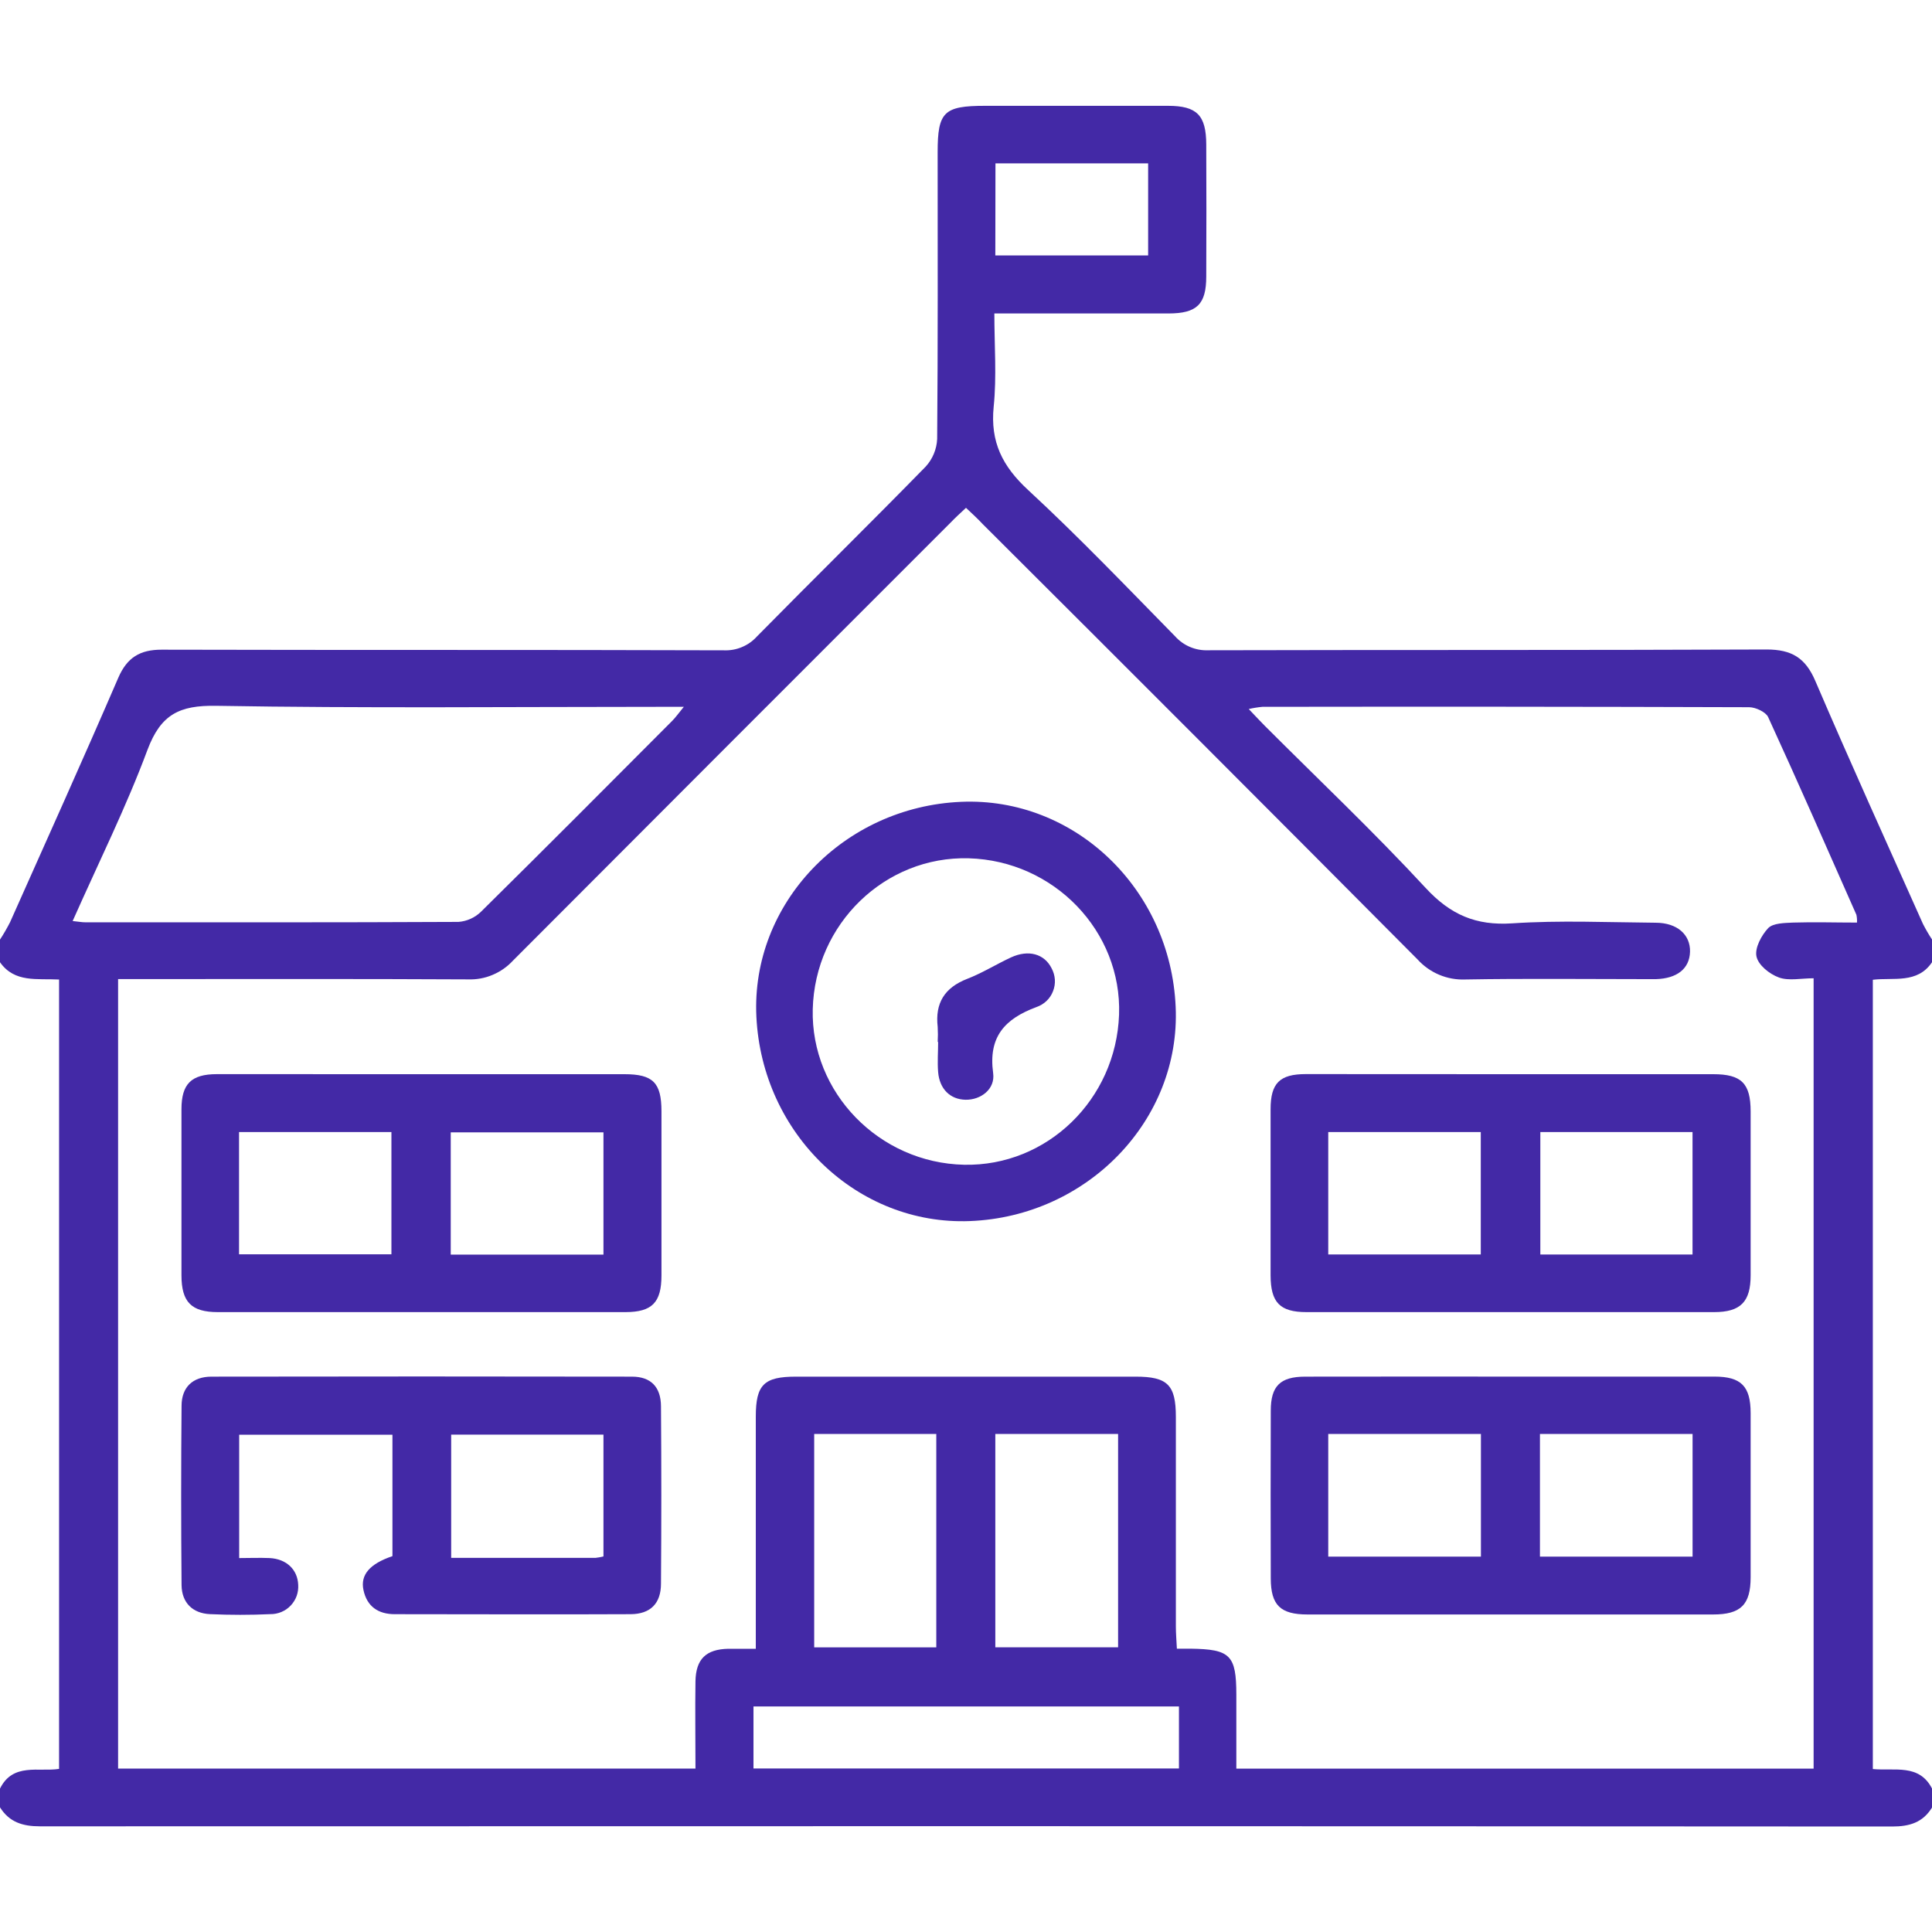 <svg width="40" height="40" viewBox="0 0 40 40" fill="none" xmlns="http://www.w3.org/2000/svg">
<g id="Layer_1" clip-path="url(#clip0_184_2047)">
<path id="Vector" d="M0 19.453C0.076 19.337 0.145 19.217 0.208 19.094C0.959 17.408 1.717 15.729 2.45 14.03C2.631 13.614 2.898 13.45 3.348 13.451C7.228 13.461 11.108 13.451 14.989 13.464C15.116 13.469 15.243 13.447 15.361 13.397C15.479 13.348 15.584 13.274 15.67 13.179C16.83 12.001 18.009 10.843 19.166 9.66C19.309 9.503 19.393 9.301 19.403 9.089C19.42 7.109 19.413 5.13 19.413 3.151C19.413 2.318 19.54 2.191 20.393 2.191C21.656 2.191 22.919 2.191 24.182 2.191C24.779 2.191 24.972 2.384 24.974 2.991C24.978 3.902 24.978 4.814 24.974 5.725C24.974 6.304 24.778 6.489 24.192 6.49C23.15 6.49 22.108 6.49 21.067 6.49H20.587C20.587 7.156 20.637 7.795 20.573 8.421C20.5 9.15 20.754 9.654 21.287 10.146C22.337 11.117 23.328 12.154 24.331 13.176C24.416 13.271 24.522 13.346 24.639 13.395C24.757 13.445 24.884 13.468 25.012 13.463C28.866 13.453 32.72 13.463 36.574 13.447C37.095 13.447 37.38 13.62 37.585 14.1C38.307 15.784 39.065 17.454 39.812 19.127C39.869 19.239 39.932 19.347 40.001 19.452V19.921C39.697 20.374 39.198 20.233 38.775 20.285V36.626C39.228 36.67 39.733 36.511 40.001 37.031V37.422C39.81 37.734 39.533 37.816 39.176 37.816C26.392 37.808 13.608 37.807 0.825 37.812C0.468 37.812 0.192 37.725 0 37.419V37.031C0.267 36.49 0.803 36.689 1.223 36.623V20.28C0.77 20.256 0.302 20.352 0 19.922V19.453ZM20 10.514C19.878 10.628 19.774 10.722 19.675 10.826C16.654 13.845 13.636 16.866 10.62 19.889C10.502 20.017 10.358 20.117 10.198 20.184C10.038 20.252 9.865 20.283 9.692 20.277C7.426 20.265 5.16 20.271 2.895 20.271H2.445V36.616H14.399C14.399 35.999 14.39 35.403 14.399 34.808C14.408 34.346 14.62 34.147 15.076 34.136C15.253 34.136 15.431 34.136 15.648 34.136V33.666C15.648 32.22 15.648 30.775 15.648 29.33C15.648 28.667 15.817 28.502 16.481 28.502H23.512C24.172 28.502 24.345 28.671 24.345 29.335C24.345 30.78 24.345 32.226 24.345 33.671C24.345 33.82 24.358 33.969 24.366 34.134H24.648C25.473 34.145 25.596 34.268 25.597 35.087V36.618H37.549V20.254C37.29 20.254 37.035 20.312 36.831 20.238C36.627 20.163 36.404 19.979 36.366 19.803C36.327 19.627 36.47 19.363 36.609 19.215C36.714 19.11 36.946 19.11 37.123 19.101C37.562 19.087 38.001 19.101 38.447 19.101C38.45 19.047 38.446 18.993 38.435 18.94C37.831 17.572 37.23 16.203 36.607 14.845C36.558 14.741 36.349 14.643 36.215 14.642C32.856 14.631 29.496 14.629 26.137 14.634C26.041 14.643 25.947 14.658 25.854 14.68C25.99 14.822 26.085 14.926 26.185 15.026C27.299 16.141 28.445 17.225 29.514 18.381C30.028 18.938 30.555 19.167 31.309 19.117C32.294 19.051 33.288 19.096 34.276 19.104C34.726 19.104 34.999 19.352 34.99 19.705C34.98 20.058 34.719 20.259 34.285 20.272C34.221 20.272 34.155 20.272 34.091 20.272C32.841 20.272 31.591 20.257 30.341 20.279C30.155 20.287 29.969 20.254 29.798 20.182C29.626 20.11 29.473 20.001 29.348 19.863C26.354 16.852 23.354 13.849 20.348 10.853C20.241 10.738 20.127 10.634 20 10.514ZM1.504 19.069C1.632 19.082 1.696 19.095 1.758 19.095C4.336 19.095 6.915 19.1 9.492 19.087C9.666 19.074 9.831 19 9.957 18.878C11.282 17.57 12.596 16.25 13.91 14.932C13.985 14.858 14.046 14.77 14.158 14.634H13.654C10.595 14.634 7.534 14.665 4.476 14.613C3.715 14.6 3.33 14.79 3.054 15.523C2.614 16.707 2.045 17.85 1.504 19.069ZM24.409 35.33H15.6V36.614H24.409V35.33ZM16.857 29.688V34.107H19.385V29.688H16.857ZM20.607 29.688V34.106H23.149V29.688H20.607ZM20.607 5.288H23.771V3.382H20.61L20.607 5.288Z" fill="#4329A6"/>
<path id="Vector_2" d="M31.278 28.501C32.684 28.501 34.09 28.501 35.496 28.501C36.048 28.501 36.244 28.7 36.245 29.255C36.245 30.389 36.245 31.521 36.245 32.653C36.245 33.224 36.042 33.426 35.467 33.426C32.667 33.426 29.869 33.426 27.071 33.426C26.509 33.426 26.312 33.233 26.31 32.682C26.306 31.524 26.306 30.366 26.31 29.207C26.31 28.695 26.506 28.503 27.021 28.502C28.438 28.499 29.859 28.501 31.278 28.501ZM27.5 29.688V32.228H30.661V29.688H27.5ZM31.883 29.688V32.228H35.043V29.688H31.883Z" fill="#4329A6"/>
<path id="Vector_3" d="M8.75 22.24C10.143 22.24 11.535 22.24 12.928 22.24C13.52 22.24 13.694 22.415 13.695 23.007C13.695 24.14 13.695 25.272 13.695 26.404C13.695 26.966 13.502 27.165 12.949 27.166C10.137 27.166 7.325 27.166 4.511 27.166C3.961 27.166 3.758 26.957 3.757 26.405C3.757 25.26 3.757 24.114 3.757 22.968C3.757 22.44 3.959 22.239 4.492 22.239C5.907 22.238 7.326 22.24 8.75 22.24ZM4.949 25.969H8.104V23.438H4.949V25.969ZM12.494 25.975V23.444H9.332V25.975H12.494Z" fill="#4329A6"/>
<path id="Vector_4" d="M31.294 22.24C32.685 22.24 34.078 22.24 35.471 22.24C36.054 22.24 36.244 22.429 36.245 23.008C36.245 24.141 36.245 25.273 36.245 26.405C36.245 26.954 36.036 27.165 35.49 27.166C32.678 27.166 29.865 27.166 27.052 27.166C26.498 27.166 26.308 26.967 26.306 26.404C26.306 25.259 26.306 24.113 26.306 22.967C26.306 22.426 26.494 22.238 27.035 22.238C28.456 22.238 29.875 22.24 31.294 22.24ZM27.5 25.972H30.658V23.438H27.5V25.972ZM31.891 23.438V25.973H35.042V23.438H31.891Z" fill="#4329A6"/>
<path id="Vector_5" d="M8.125 32.218V29.704H4.952V32.258C5.16 32.258 5.369 32.249 5.584 32.258C5.933 32.277 6.16 32.497 6.174 32.81C6.179 32.889 6.168 32.968 6.142 33.042C6.115 33.116 6.073 33.184 6.019 33.241C5.965 33.298 5.9 33.343 5.827 33.374C5.755 33.404 5.677 33.42 5.598 33.419C5.181 33.438 4.765 33.438 4.348 33.419C3.987 33.403 3.763 33.181 3.759 32.818C3.748 31.581 3.748 30.344 3.759 29.108C3.759 28.723 3.989 28.503 4.376 28.502C7.28 28.497 10.182 28.497 13.084 28.502C13.476 28.502 13.683 28.717 13.685 29.116C13.694 30.34 13.694 31.564 13.685 32.786C13.685 33.198 13.467 33.418 13.054 33.42C11.427 33.428 9.8 33.42 8.173 33.42C7.831 33.42 7.597 33.261 7.525 32.919C7.458 32.604 7.656 32.377 8.125 32.218ZM12.494 32.224V29.702H9.341V32.254H12.33C12.385 32.248 12.44 32.238 12.493 32.224H12.494Z" fill="#4329A6"/>
<path id="Vector_6" d="M24.341 20.848C24.445 23.186 22.519 25.186 20.081 25.281C17.754 25.372 15.779 23.481 15.66 21.05C15.546 18.711 17.458 16.705 19.899 16.601C22.247 16.5 24.235 18.402 24.341 20.848ZM20.056 17.77C18.326 17.722 16.872 19.124 16.827 20.895C16.784 22.621 18.203 24.078 19.962 24.115C21.678 24.15 23.106 22.766 23.169 21.007C23.229 19.282 21.824 17.82 20.056 17.77Z" fill="#4329A6"/>
<path id="Vector_7" d="M19.414 21.574C19.42 21.47 19.42 21.366 19.414 21.262C19.357 20.768 19.556 20.448 20.025 20.266C20.337 20.145 20.626 19.964 20.932 19.822C21.295 19.655 21.623 19.749 21.772 20.047C21.811 20.119 21.834 20.199 21.84 20.281C21.845 20.363 21.832 20.445 21.802 20.521C21.773 20.598 21.727 20.667 21.667 20.724C21.608 20.78 21.537 20.823 21.459 20.85C20.801 21.094 20.459 21.468 20.562 22.218C20.608 22.55 20.306 22.775 19.99 22.769C19.673 22.763 19.451 22.546 19.423 22.195C19.406 21.986 19.423 21.778 19.423 21.57L19.414 21.574Z" fill="#4329A6"/>
</g>
<defs>
<clipPath id="clip0_184_2047">
<rect width="40" height="40" fill="white"/>
</clipPath>
</defs>
</svg>
